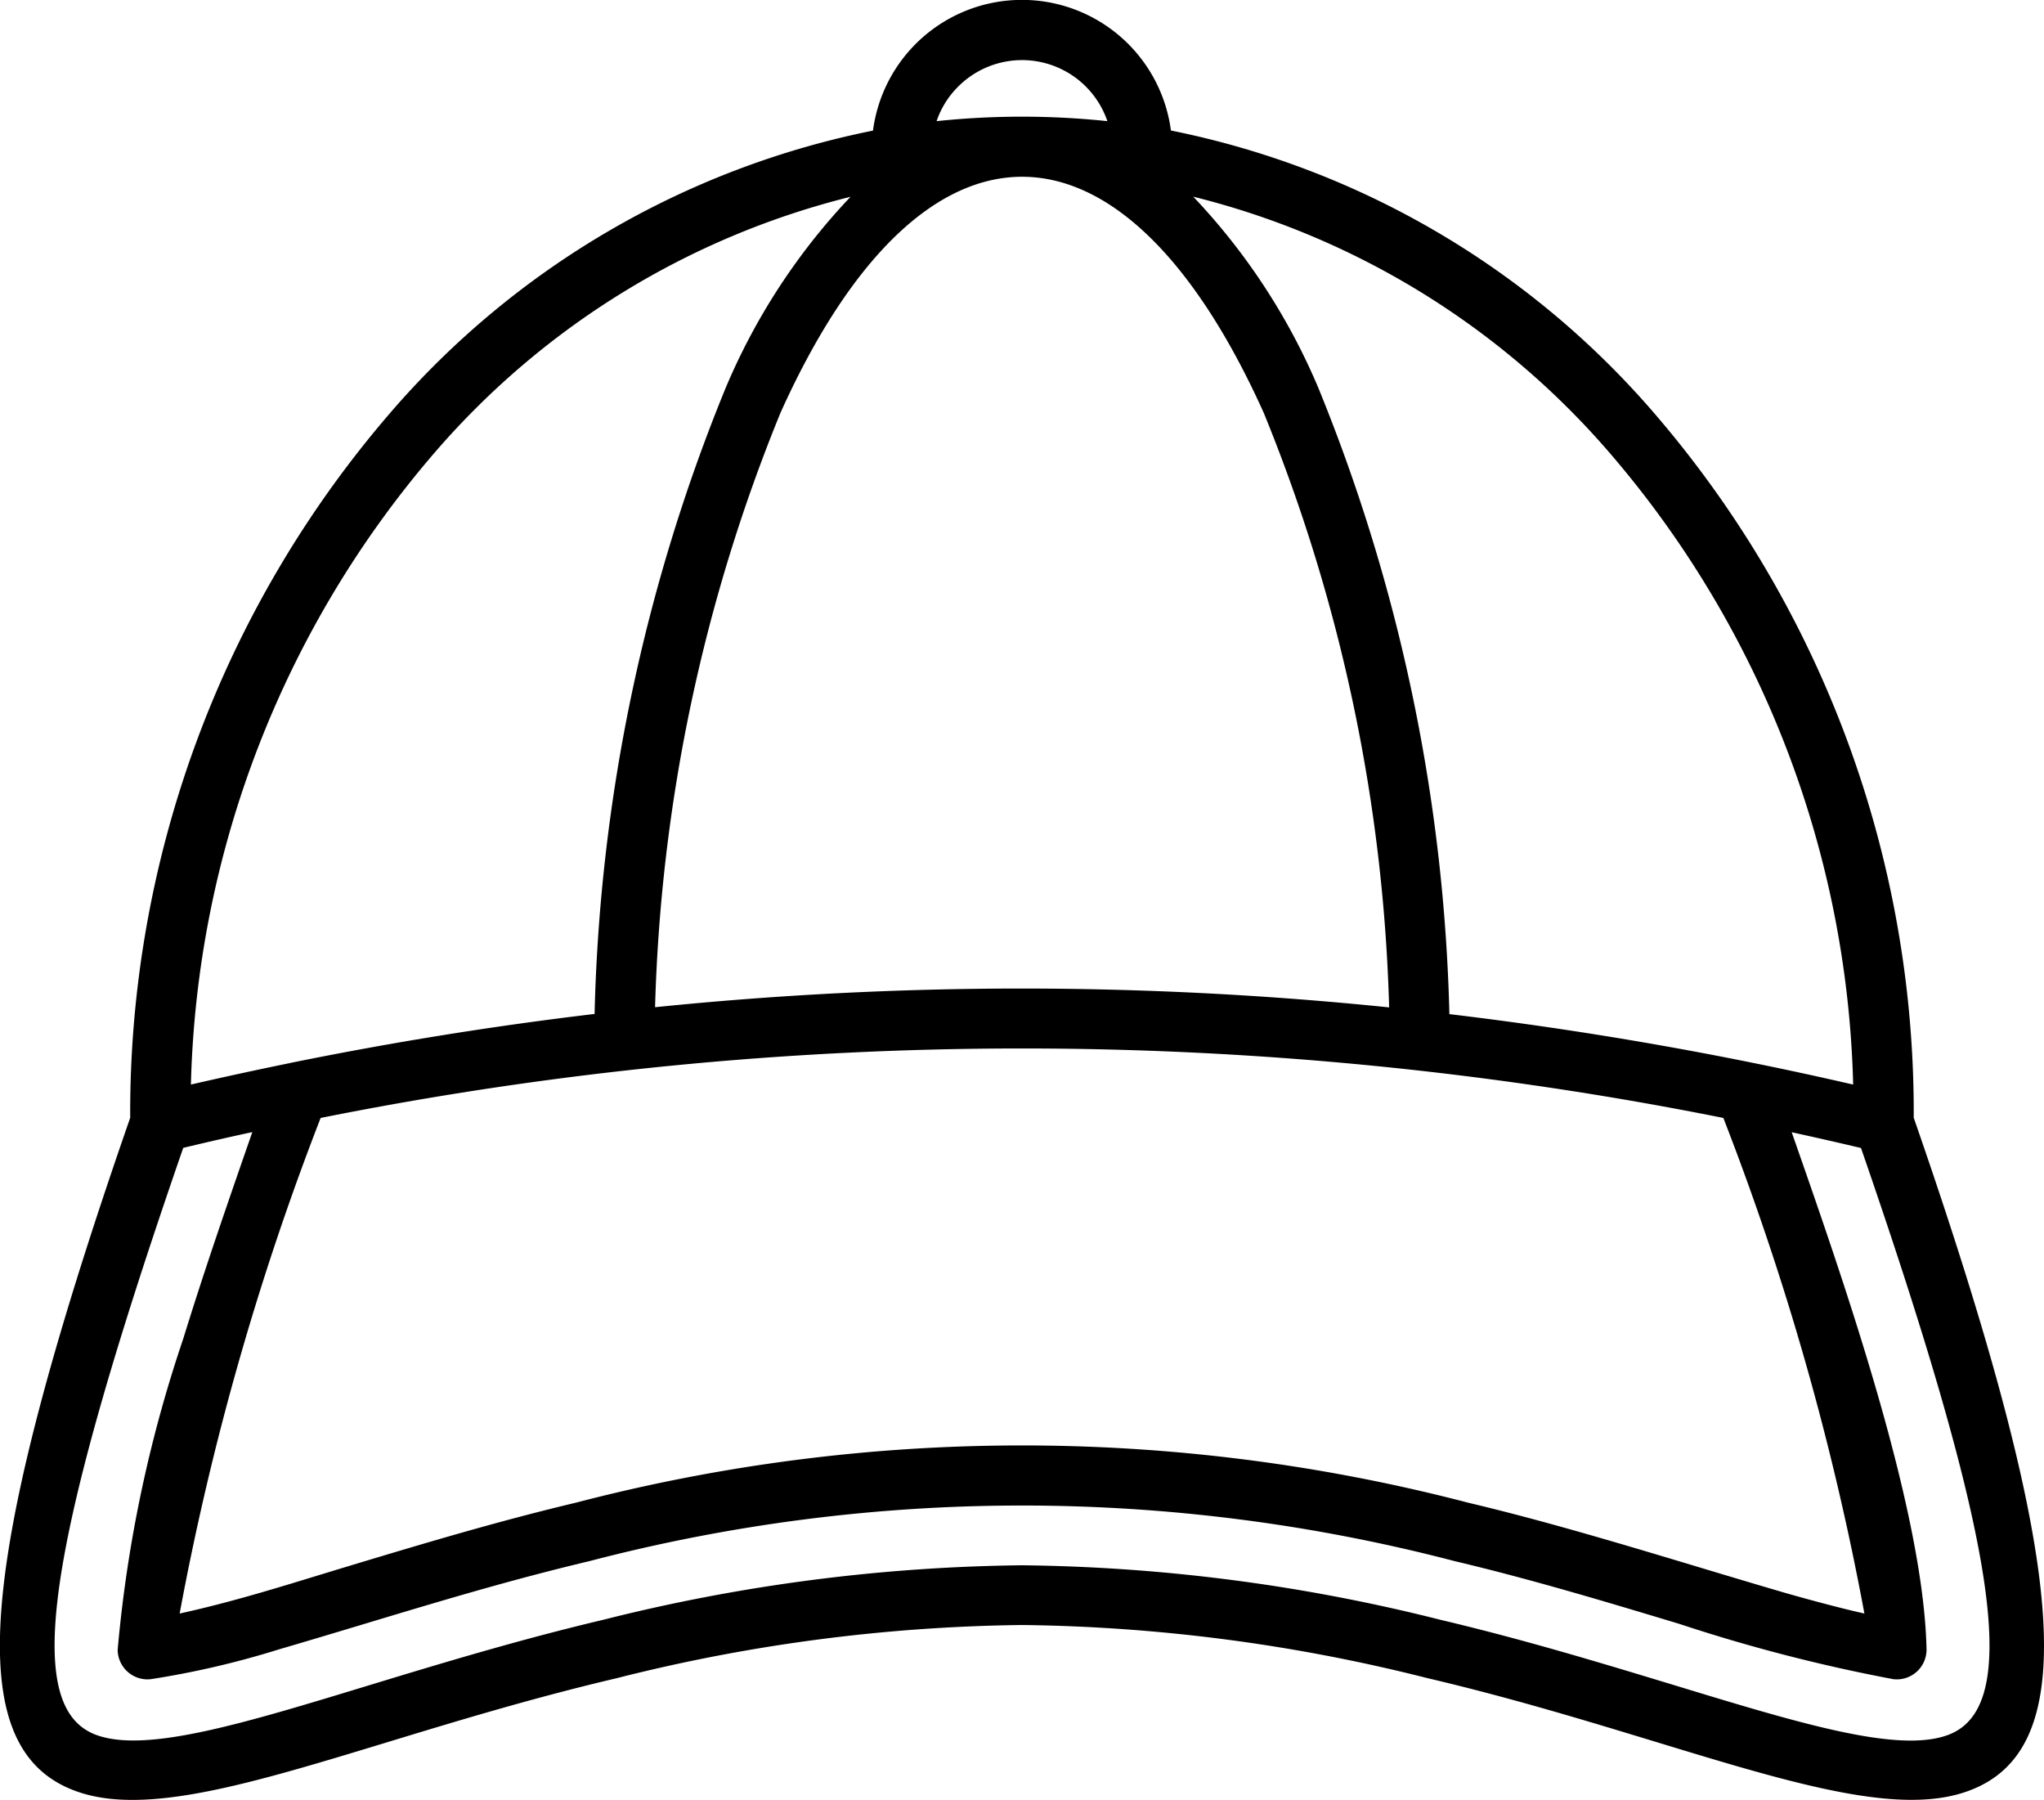 <svg xmlns="http://www.w3.org/2000/svg" width="79.892" height="70.334" viewBox="0 0 79.892 70.334">
  <g id="noun-cap-8090480" transform="translate(-3.128 -8.735)">
    <path id="Tracé_12987" data-name="Tracé 12987" d="M14.5,50.267a.517.517,0,0,1,.077-.017q5.887-1.193,11.791-1.894h0a68.826,68.826,0,0,1,5.117-24.448,24.872,24.872,0,0,1,4.887-7.483,31.491,31.491,0,0,0-16.245,9.984A39.33,39.33,0,0,0,10.59,51.115q1.957-.449,3.915-.849Zm22.75-36.432h0a5.873,5.873,0,0,1,11.645,0A33.674,33.674,0,0,1,67.768,24.861a41.833,41.833,0,0,1,10.16,27.55c6.338,18.242,6.445,24.81,2.057,26.335-2.676.932-6.778-.313-12.1-1.934C65.211,76,62.212,75.081,58.9,74.305v0a67.484,67.484,0,0,0-15.826-2.071v0a67.484,67.484,0,0,0-15.826,2.074c-3.312.779-6.312,1.694-8.985,2.507-5.32,1.618-9.421,2.866-12.1,1.934-4.391-1.525-4.288-8.1,2.054-26.335l0,0a41.876,41.876,0,0,1,10.167-27.55A33.631,33.631,0,0,1,37.253,13.838Zm9.161-.366h0a3.525,3.525,0,0,0-5.829-1.352,3.457,3.457,0,0,0-.846,1.352,31.95,31.95,0,0,1,6.675,0ZM28.732,48.093l0,0a140.8,140.8,0,0,1,28.692.007,66.188,66.188,0,0,0-4.9-23.23c-5.539-12.3-13.352-12.307-18.892,0v0a66.186,66.186,0,0,0-4.9,23.23Zm31.046.27,0,0a148.165,148.165,0,0,1,15.783,2.753,39.322,39.322,0,0,0-9.541-24.711,31.5,31.5,0,0,0-16.252-9.984,24.934,24.934,0,0,1,4.894,7.483,69.167,69.167,0,0,1,5.117,24.458ZM15.662,52.417A107.769,107.769,0,0,0,10.15,71.785c2.234-.486,4.351-1.172,6.565-1.841,2.946-.889,5.882-1.768,8.922-2.49v0a69.077,69.077,0,0,1,34.874,0c4.078.965,8.392,2.357,12.257,3.485.646.19,2.22.623,3.232.846v0a107.549,107.549,0,0,0-5.513-19.365,139.734,139.734,0,0,0-54.825,0Zm57.495.556c1.828,5.243,5.14,14.558,5.27,20.16l0,0a1.162,1.162,0,0,1-1.292,1.218,64.87,64.87,0,0,1-8.369-2.161c-2.916-.879-5.816-1.751-8.785-2.453v0a66.879,66.879,0,0,0-33.812,0c-4.211,1-7.86,2.2-12.137,3.449v0a34.441,34.441,0,0,1-5.013,1.165,1.166,1.166,0,0,1-1.292-1.148,52.116,52.116,0,0,1,2.563-12.154c.852-2.763,1.778-5.42,2.7-8.076-.9.193-1.8.4-2.7.616C4.657,69.85,4.094,75.559,6.934,76.545c1.961.682,5.742-.469,10.646-1.964,2.75-.836,5.839-1.774,9.135-2.553v0A69.875,69.875,0,0,1,43.073,69.9v0a69.72,69.72,0,0,1,16.358,2.131c3.3.779,6.382,1.718,9.135,2.553,4.91,1.495,8.692,2.647,10.653,1.964,2.836-.985,2.277-6.691-3.352-22.954-.9-.213-1.8-.416-2.706-.616Z" transform="translate(0)"/>
  </g>
</svg>
